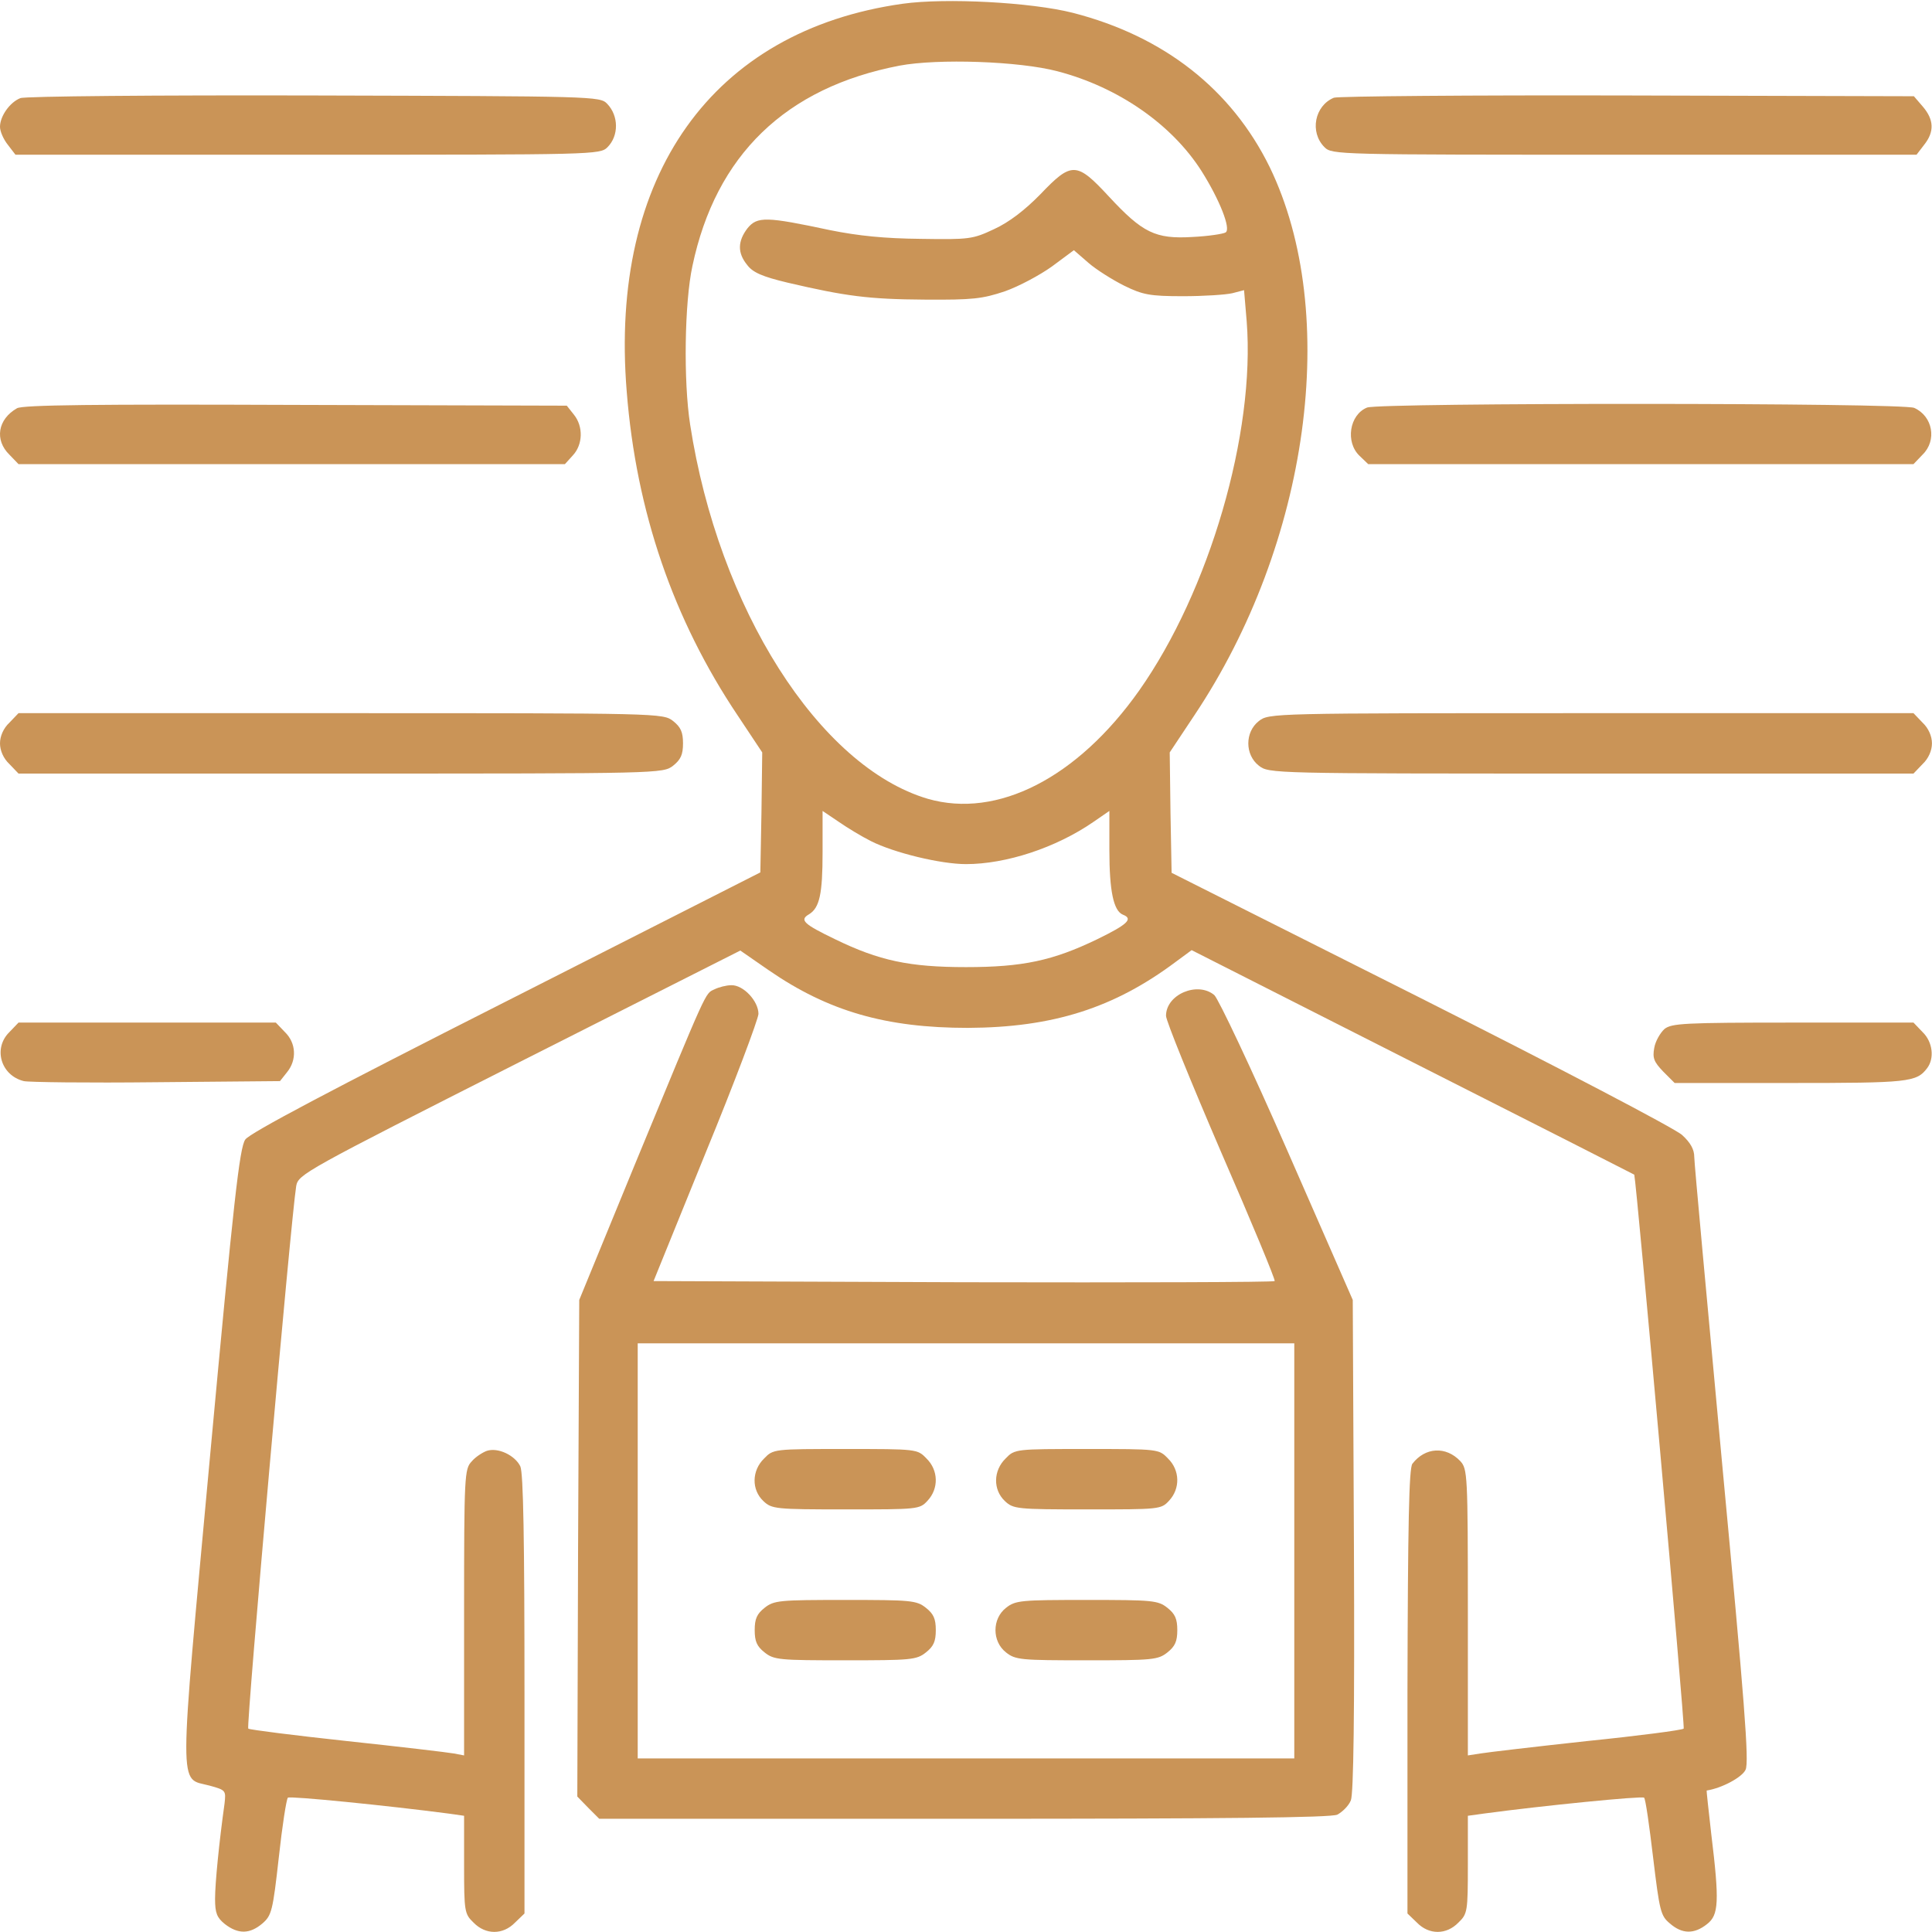 <svg width="38" height="38" viewBox="0 0 38 38" fill="none" xmlns="http://www.w3.org/2000/svg">
<path d="M17.753 0.074C14.012 0.601 11.978 3.451 12.327 7.704C12.513 10.057 13.24 12.179 14.509 14.072L14.992 14.799L14.977 15.979L14.955 17.159L9.952 19.698C6.523 21.434 4.905 22.288 4.824 22.414C4.712 22.57 4.594 23.624 4.134 28.611C3.51 35.395 3.51 34.957 4.119 35.12C4.445 35.209 4.445 35.217 4.416 35.477C4.312 36.219 4.23 37.035 4.23 37.347C4.23 37.629 4.267 37.718 4.423 37.844C4.683 38.045 4.913 38.045 5.165 37.829C5.343 37.673 5.366 37.584 5.484 36.531C5.551 35.914 5.633 35.388 5.662 35.358C5.7 35.321 7.629 35.514 8.817 35.67L9.128 35.714V36.679C9.128 37.599 9.136 37.644 9.314 37.815C9.551 38.059 9.893 38.059 10.13 37.815L10.316 37.636V33.332C10.316 30.289 10.294 28.975 10.234 28.841C10.13 28.626 9.796 28.463 9.574 28.537C9.492 28.567 9.351 28.656 9.277 28.745C9.136 28.893 9.128 29.02 9.128 31.714V34.527L8.928 34.489C8.809 34.467 7.867 34.356 6.828 34.245C5.789 34.133 4.913 34.022 4.883 34C4.839 33.962 5.722 23.965 5.826 23.327C5.87 23.097 5.974 23.038 10.212 20.893L14.561 18.696L15.118 19.082C16.291 19.891 17.426 20.217 19.037 20.217C20.714 20.21 21.916 19.824 23.126 18.918L23.438 18.688L27.787 20.893C30.177 22.102 32.136 23.097 32.144 23.104C32.188 23.26 33.146 33.97 33.116 34C33.086 34.029 32.233 34.141 31.209 34.245C30.192 34.356 29.242 34.467 29.116 34.489L28.871 34.527V31.714C28.871 28.99 28.863 28.893 28.722 28.738C28.44 28.441 28.032 28.463 27.78 28.79C27.713 28.878 27.691 29.962 27.683 33.272V37.636L27.869 37.815C28.106 38.059 28.448 38.059 28.685 37.815C28.863 37.644 28.871 37.599 28.871 36.679V35.714L29.19 35.67C30.348 35.514 32.3 35.321 32.337 35.358C32.366 35.38 32.441 35.914 32.515 36.538C32.641 37.584 32.663 37.681 32.841 37.829C33.086 38.045 33.324 38.045 33.576 37.844C33.806 37.666 33.821 37.406 33.658 36.07C33.606 35.603 33.561 35.217 33.569 35.217C33.865 35.172 34.266 34.957 34.333 34.809C34.407 34.66 34.311 33.465 33.873 28.797C33.576 25.591 33.324 22.874 33.324 22.756C33.324 22.607 33.249 22.474 33.086 22.325C32.953 22.199 30.637 20.989 27.943 19.631L23.044 17.167L23.022 15.979L23.007 14.799L23.49 14.072C25.753 10.688 26.369 6.168 24.974 3.288C24.224 1.759 22.896 0.713 21.1 0.252C20.284 0.045 18.606 -0.045 17.753 0.074ZM20.803 1.403C21.991 1.714 23.044 2.442 23.631 3.362C23.987 3.926 24.217 4.505 24.106 4.572C24.054 4.602 23.764 4.646 23.453 4.661C22.725 4.705 22.473 4.579 21.812 3.867C21.174 3.177 21.078 3.177 20.462 3.822C20.157 4.134 19.846 4.372 19.556 4.505C19.133 4.705 19.066 4.713 18.109 4.698C17.396 4.691 16.884 4.639 16.328 4.527C15.073 4.26 14.895 4.253 14.702 4.49C14.509 4.743 14.502 4.973 14.695 5.21C14.806 5.359 14.992 5.44 15.489 5.559C16.632 5.826 17.085 5.886 18.183 5.893C19.133 5.9 19.319 5.878 19.764 5.73C20.039 5.633 20.454 5.411 20.692 5.24L21.122 4.921L21.412 5.173C21.567 5.307 21.887 5.507 22.109 5.618C22.473 5.797 22.614 5.826 23.267 5.826C23.675 5.826 24.113 5.797 24.239 5.767L24.469 5.707L24.521 6.323C24.692 8.52 23.787 11.623 22.406 13.582C21.189 15.304 19.616 16.105 18.25 15.712C16.112 15.081 14.131 11.964 13.574 8.35C13.441 7.496 13.463 5.952 13.619 5.232C14.079 3.05 15.452 1.722 17.693 1.291C18.443 1.15 20.046 1.202 20.803 1.403ZM17.129 16.543C17.582 16.773 18.502 16.996 19 16.996C19.786 16.996 20.766 16.677 21.508 16.165L21.82 15.95V16.721C21.82 17.523 21.901 17.916 22.087 17.991C22.295 18.072 22.176 18.184 21.582 18.473C20.707 18.896 20.113 19.022 19 19.022C17.886 19.022 17.293 18.896 16.424 18.473C15.808 18.176 15.719 18.095 15.912 17.983C16.12 17.857 16.179 17.582 16.179 16.773V15.95L16.498 16.165C16.669 16.284 16.951 16.454 17.129 16.543Z" fill="#CA9457"/>
<path d="M0.401 1.93C0.193 2.011 0 2.286 0 2.494C0 2.583 0.067 2.739 0.156 2.85L0.304 3.043H6.056C11.704 3.043 11.801 3.043 11.949 2.895C12.172 2.672 12.172 2.279 11.942 2.041C11.801 1.893 11.69 1.893 6.175 1.878C3.087 1.87 0.482 1.893 0.401 1.93Z" fill="#CA9457"/>
<path d="M26.236 1.922C25.858 2.078 25.754 2.598 26.051 2.895C26.199 3.043 26.296 3.043 31.944 3.043H37.696L37.844 2.85C38.052 2.59 38.037 2.353 37.822 2.1L37.644 1.893L32.011 1.878C28.916 1.87 26.318 1.893 26.236 1.922Z" fill="#CA9457"/>
<path d="M0.334 8.03C-0.045 8.246 -0.111 8.654 0.185 8.943L0.364 9.129H5.737H11.111L11.266 8.958C11.467 8.743 11.474 8.387 11.289 8.157L11.148 7.979L5.811 7.964C1.885 7.949 0.445 7.964 0.334 8.03Z" fill="#CA9457"/>
<path d="M26.889 8.016C26.54 8.157 26.458 8.698 26.741 8.966L26.911 9.129H32.277H37.636L37.814 8.943C38.103 8.661 38.014 8.186 37.651 8.023C37.435 7.919 27.141 7.919 26.889 8.016Z" fill="#CA9457"/>
<path d="M0.186 14.213C0.067 14.324 0 14.48 0 14.621C0 14.762 0.067 14.918 0.186 15.029L0.364 15.215H6.702C13.003 15.215 13.04 15.215 13.241 15.059C13.389 14.94 13.434 14.844 13.434 14.621C13.434 14.398 13.389 14.302 13.241 14.183C13.04 14.027 13.003 14.027 6.702 14.027H0.364L0.186 14.213Z" fill="#CA9457"/>
<path d="M24.759 14.183C24.484 14.398 24.484 14.844 24.759 15.059C24.959 15.215 24.996 15.215 31.297 15.215H37.636L37.814 15.029C37.932 14.918 37.999 14.762 37.999 14.621C37.999 14.48 37.932 14.324 37.814 14.213L37.636 14.027H31.297C24.996 14.027 24.959 14.027 24.759 14.183Z" fill="#CA9457"/>
<path d="M14.05 19.46C13.864 19.549 13.931 19.408 12.484 22.911L11.393 25.568L11.37 30.452L11.355 35.336L11.571 35.558L11.786 35.773H18.956C24.121 35.773 26.169 35.751 26.303 35.692C26.4 35.64 26.526 35.521 26.57 35.41C26.622 35.276 26.645 33.747 26.63 30.393L26.607 25.568L25.323 22.637C24.618 21.026 23.965 19.646 23.884 19.572C23.557 19.297 22.934 19.557 22.934 19.98C22.934 20.076 23.423 21.279 24.017 22.659C24.618 24.04 25.093 25.182 25.071 25.197C25.049 25.22 22.295 25.227 18.941 25.22L12.855 25.197L13.879 22.674C14.45 21.286 14.911 20.054 14.918 19.943C14.918 19.69 14.621 19.371 14.384 19.378C14.287 19.378 14.139 19.416 14.05 19.46ZM25.457 30.504V34.586H19H12.543V30.504V26.422H19H25.457V30.504Z" fill="#CA9457"/>
<path d="M15.03 28.686C14.785 28.923 14.778 29.302 15.015 29.524C15.179 29.68 15.253 29.688 16.633 29.688C18.051 29.688 18.088 29.688 18.244 29.517C18.467 29.279 18.459 28.916 18.222 28.686C18.044 28.5 18.029 28.5 16.626 28.5C15.223 28.5 15.208 28.5 15.03 28.686Z" fill="#CA9457"/>
<path d="M19.78 28.686C19.535 28.923 19.528 29.302 19.765 29.524C19.929 29.68 20.003 29.688 21.383 29.688C22.801 29.688 22.838 29.688 22.994 29.517C23.217 29.279 23.209 28.916 22.972 28.686C22.794 28.5 22.779 28.5 21.376 28.5C19.973 28.5 19.958 28.5 19.78 28.686Z" fill="#CA9457"/>
<path d="M15.037 31.625C14.888 31.743 14.844 31.84 14.844 32.062C14.844 32.285 14.888 32.382 15.037 32.5C15.222 32.649 15.334 32.656 16.625 32.656C17.916 32.656 18.028 32.649 18.213 32.5C18.362 32.382 18.406 32.285 18.406 32.062C18.406 31.84 18.362 31.743 18.213 31.625C18.028 31.476 17.916 31.469 16.625 31.469C15.334 31.469 15.222 31.476 15.037 31.625Z" fill="#CA9457"/>
<path d="M19.786 31.625C19.511 31.84 19.511 32.285 19.786 32.5C19.972 32.649 20.083 32.656 21.374 32.656C22.666 32.656 22.777 32.649 22.963 32.5C23.111 32.382 23.156 32.285 23.156 32.062C23.156 31.84 23.111 31.743 22.963 31.625C22.777 31.476 22.666 31.469 21.374 31.469C20.083 31.469 19.972 31.476 19.786 31.625Z" fill="#CA9457"/>
<path d="M0.186 20.299C-0.141 20.618 0.015 21.152 0.468 21.264C0.557 21.286 1.729 21.301 3.065 21.286L5.507 21.264L5.648 21.086C5.841 20.848 5.826 20.514 5.603 20.299L5.425 20.113H2.894H0.364L0.186 20.299Z" fill="#CA9457"/>
<path d="M32.738 20.239C32.656 20.314 32.56 20.477 32.537 20.61C32.5 20.811 32.53 20.885 32.715 21.078L32.938 21.301H35.217C37.532 21.301 37.696 21.286 37.903 21.011C38.052 20.818 38.015 20.492 37.814 20.299L37.636 20.113H35.269C33.116 20.113 32.879 20.128 32.738 20.239Z" fill="#CA9457"/>
</svg>
